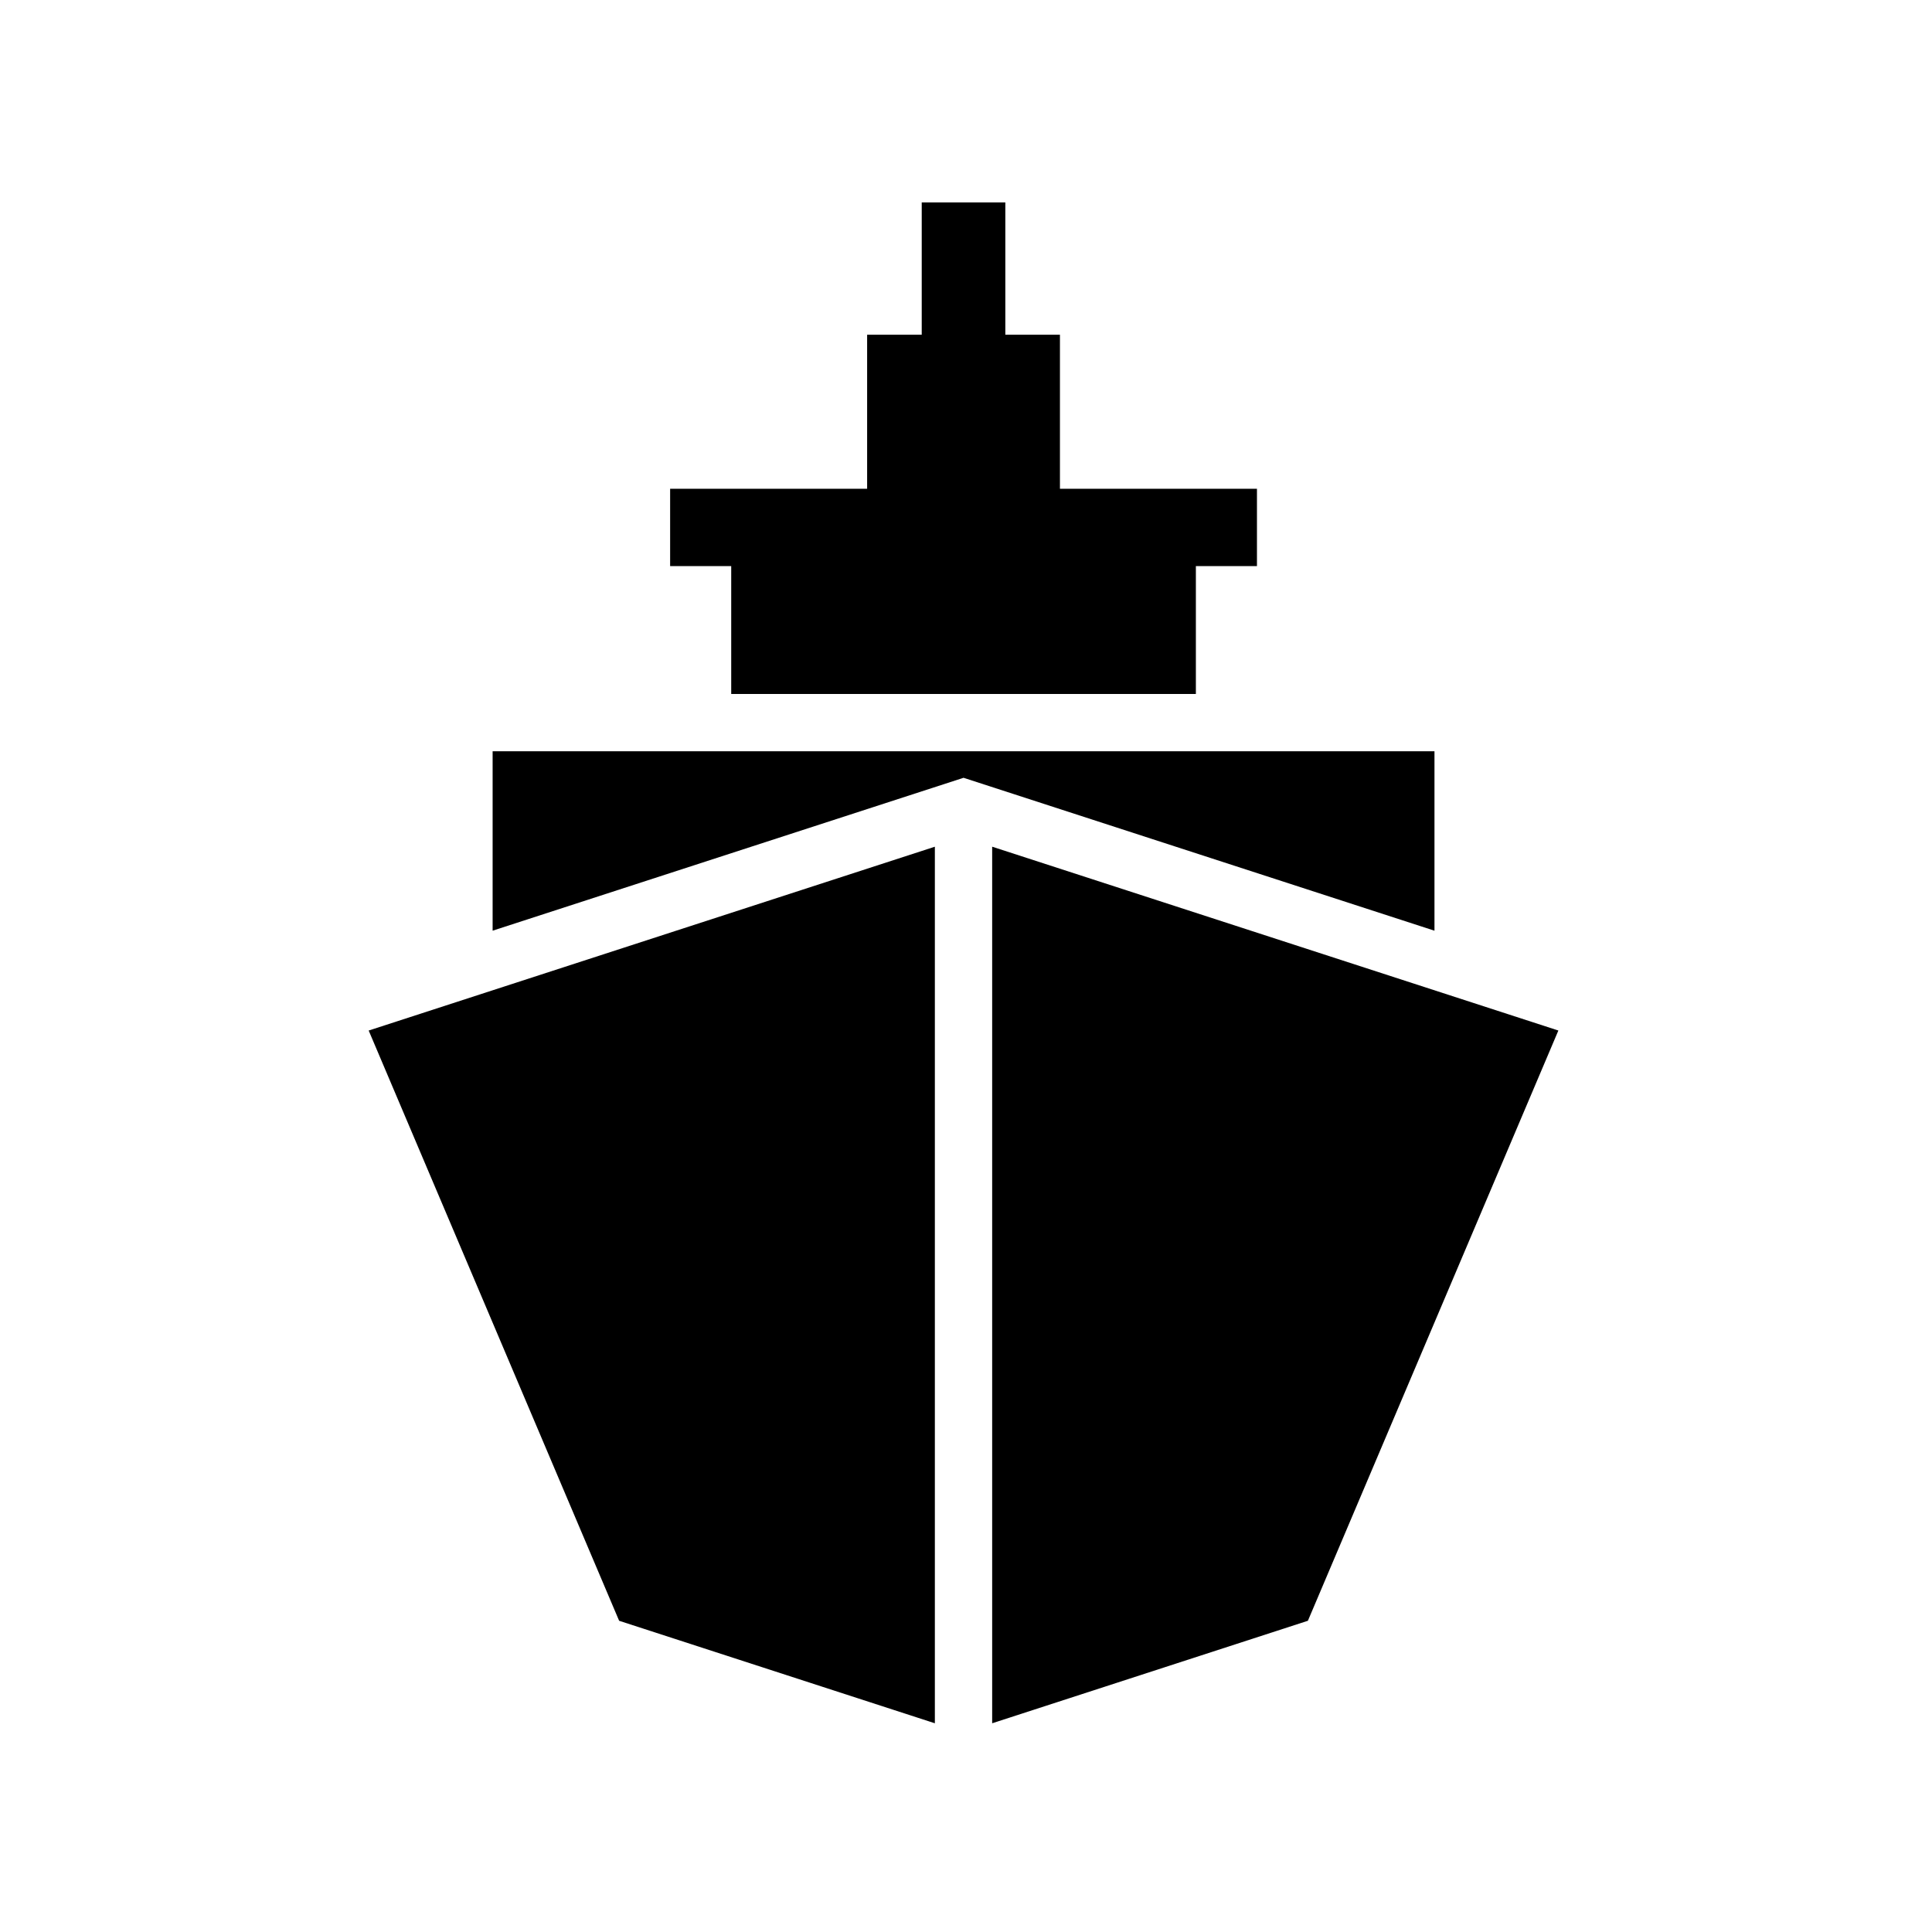 <?xml version="1.0" encoding="UTF-8"?>
<!-- Uploaded to: ICON Repo, www.iconrepo.com, Generator: ICON Repo Mixer Tools -->
<svg fill="#000000" width="800px" height="800px" version="1.1" viewBox="144 144 512 512" xmlns="http://www.w3.org/2000/svg">
 <path d="m524.15 343.09v47.555l-124.8-40.523-124.8 40.52v-47.555zm-99.254-69.562v-40.824h-14.473v-35.059h-22.156v35.059h-14.469v40.824h-52.207v20.488h16.188v33.895h123.14v-33.895h16.188v-20.488zm-17.961 94.855v232.3l83.672-27.164 66.375-156.42zm-165.23 48.719 66.371 156.42 83.672 27.164v-232.3z"/>
</svg>